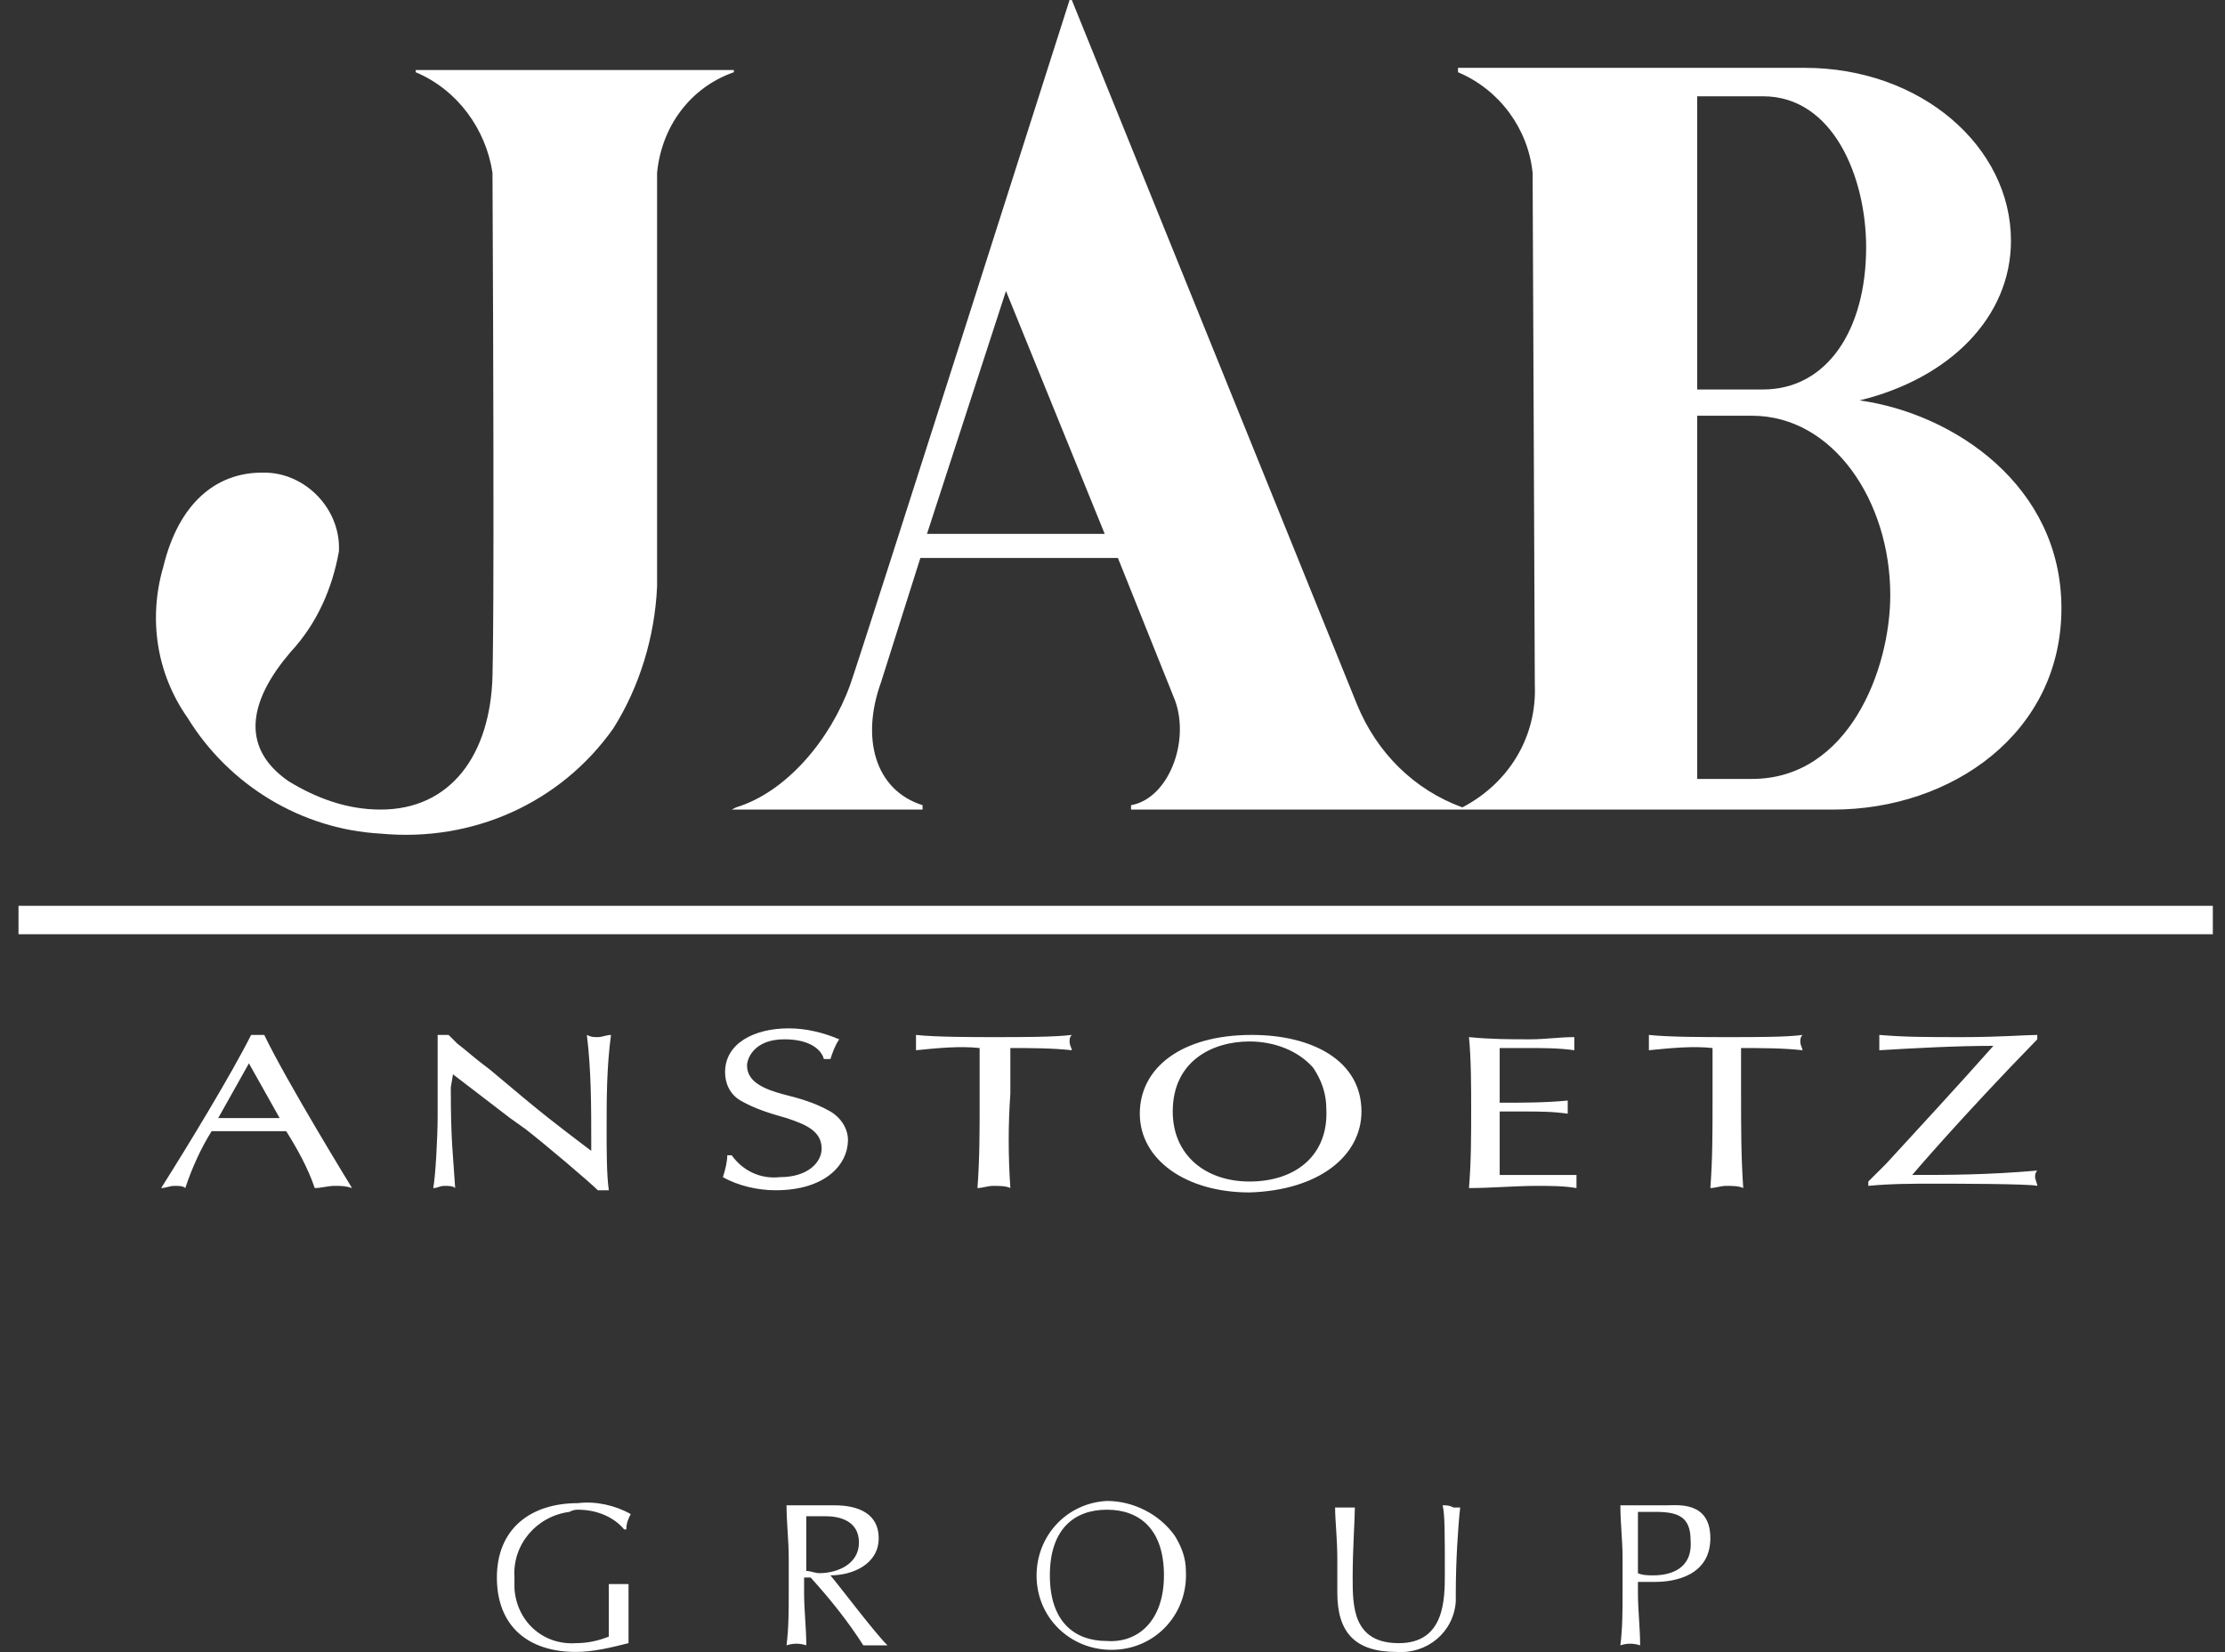 <svg xmlns="http://www.w3.org/2000/svg" width="66" height="49" viewBox="0 0 66 49" fill="none"><rect x="0" y="0" width="66" height="49" fill="#333333" stroke="none"/><path fill-rule="evenodd" clip-rule="evenodd" d="M26.065 45.621C26.065 44.908 25.479 44.648 24.763 44.648H23.331C23.331 45.167 23.396 45.686 23.396 46.206V47.244C23.396 47.763 23.396 48.282 23.331 48.801C23.526 48.736 23.721 48.736 23.917 48.801C23.917 48.282 23.852 47.763 23.852 47.244V46.79H24.047C24.633 47.438 25.153 48.087 25.609 48.801C25.739 48.801 25.869 48.801 25.934 48.801C26.065 48.801 26.195 48.801 26.325 48.801C25.934 48.412 24.958 47.114 24.633 46.725C25.284 46.725 26.065 46.4 26.065 45.621ZM23.917 46.595V44.972C24.112 44.972 24.307 44.972 24.503 44.972C24.893 44.972 25.479 45.102 25.479 45.751C25.479 46.4 24.828 46.66 24.307 46.66C24.177 46.66 24.047 46.595 23.917 46.595ZM17.147 44.778C17.668 44.778 18.189 44.972 18.514 45.362H18.579C18.579 45.167 18.644 45.037 18.709 44.908C18.254 44.648 17.668 44.518 17.147 44.583C15.715 44.583 14.739 45.362 14.739 46.79C14.739 48.217 15.65 48.996 17.082 48.996C17.603 48.996 18.124 48.866 18.644 48.736C18.644 48.542 18.644 48.412 18.644 48.217V46.984C18.579 46.984 18.449 46.984 18.384 46.984C18.319 46.984 18.189 46.984 18.059 46.984C18.059 47.244 18.059 47.503 18.059 47.828V48.542C17.733 48.672 17.408 48.736 17.082 48.736C16.106 48.801 15.325 48.087 15.26 47.114C15.26 46.984 15.26 46.919 15.26 46.79C15.195 45.816 15.911 44.972 16.887 44.843C17.017 44.778 17.082 44.778 17.147 44.778ZM49.432 44.648H48.065C48.065 45.167 48.13 45.686 48.13 46.206V47.244C48.13 47.763 48.13 48.282 48.065 48.801C48.26 48.736 48.456 48.736 48.651 48.801C48.651 48.282 48.586 47.763 48.586 47.244V46.919H49.107C49.692 46.919 50.734 46.725 50.734 45.621C50.734 44.518 49.758 44.648 49.432 44.648ZM49.041 46.725C48.911 46.725 48.716 46.725 48.586 46.66V44.843H49.107C49.758 44.843 50.148 44.972 50.148 45.686C50.213 46.53 49.562 46.725 49.041 46.725ZM42.793 44.648C42.858 44.908 42.858 45.492 42.858 46.66C42.858 47.438 42.858 48.736 41.491 48.736C40.124 48.736 40.124 47.633 40.124 46.79C40.124 45.946 40.189 45.037 40.189 44.713C40.124 44.713 39.994 44.713 39.929 44.713C39.799 44.713 39.734 44.713 39.603 44.713C39.603 45.102 39.669 45.621 39.669 46.27V47.244C39.669 48.412 40.189 48.996 41.426 48.996C42.337 49.061 43.118 48.412 43.183 47.503C43.183 47.439 43.183 47.309 43.183 47.244C43.183 46.335 43.248 45.297 43.313 44.713C43.248 44.713 43.183 44.713 43.118 44.713C42.988 44.648 42.923 44.648 42.793 44.648ZM32.834 44.518C31.597 44.583 30.686 45.621 30.751 46.855C30.816 48.087 31.858 48.996 33.094 48.931C34.331 48.866 35.242 47.828 35.177 46.595C35.177 46.206 35.047 45.881 34.852 45.557C34.396 44.908 33.615 44.518 32.834 44.518ZM32.834 48.672C31.858 48.672 31.142 48.087 31.142 46.725C31.142 45.362 31.858 44.778 32.834 44.778C33.81 44.778 34.526 45.362 34.526 46.725C34.526 48.087 33.745 48.736 32.834 48.672ZM0.549 26.867V27.71H65.639V26.867H0.549ZM21.704 24.012H27.366C27.366 24.012 27.366 23.947 27.366 23.882C25.934 23.427 25.544 21.87 26.13 20.248L27.301 16.549H33.16L34.852 20.767C35.307 22 34.657 23.687 33.55 23.882V24.012H54.379C57.894 24.012 61.148 21.74 61.148 18.041C61.148 14.407 57.959 12.266 55.16 11.876C57.829 11.227 59.651 9.41 59.651 7.139C59.651 4.348 56.983 2.012 53.533 2.012H43.248V2.142C44.485 2.661 45.331 3.829 45.462 5.127L45.527 20.312C45.592 21.87 44.745 23.233 43.379 23.947C41.947 23.427 40.84 22.324 40.254 20.897L31.793 0H31.727C31.727 0 25.544 19.404 25.218 20.312C24.633 21.935 23.331 23.492 21.834 23.947L21.704 24.012ZM50.343 2.856H52.296C54.379 2.856 55.355 5.257 55.355 7.334C55.355 9.8 54.184 11.552 52.296 11.552H50.343V2.856ZM50.343 12.331H51.971C54.379 12.331 56.071 14.861 56.071 17.652C56.071 19.858 54.834 23.103 51.971 23.103H50.343C50.343 23.168 50.343 12.395 50.343 12.331ZM29.84 8.631L32.769 15.835H27.497L29.84 8.631ZM7.644 30.696C7.579 30.696 7.514 30.696 7.449 30.696C6.863 31.864 5.561 34.005 4.78 35.238C4.91 35.238 5.041 35.173 5.171 35.173C5.301 35.173 5.431 35.173 5.496 35.238C5.691 34.654 5.952 34.07 6.277 33.551H8.49C8.816 34.07 9.141 34.654 9.336 35.238C9.532 35.238 9.727 35.173 9.922 35.173C10.118 35.173 10.248 35.173 10.443 35.238C10.443 35.238 8.49 32.059 7.839 30.696C7.774 30.696 7.709 30.696 7.644 30.696ZM6.473 33.162L7.384 31.539L8.295 33.162H6.473ZM13.437 31.864L15.13 33.162L15.585 33.486C16.171 33.94 17.473 35.044 17.733 35.303H18.059C17.994 34.849 17.994 34.07 17.994 33.551C17.994 32.578 17.994 31.669 18.124 30.696C17.994 30.696 17.863 30.761 17.733 30.761C17.603 30.761 17.538 30.761 17.408 30.696C17.538 31.734 17.538 32.837 17.538 33.876V34.135C16.431 33.291 16.236 33.162 14.544 31.734C14.023 31.345 13.828 31.15 13.567 30.955L13.307 30.696H12.982V33.097C12.982 33.746 12.916 34.914 12.851 35.238C12.982 35.238 13.047 35.173 13.177 35.173C13.307 35.173 13.437 35.173 13.502 35.238C13.437 34.2 13.372 33.876 13.372 32.253L13.437 31.864ZM25.153 33.811C25.153 33.486 24.958 33.162 24.633 32.967C24.177 32.707 23.721 32.578 23.201 32.448C22.745 32.318 22.159 32.123 22.159 31.604C22.159 31.41 22.355 30.826 23.266 30.826C24.047 30.826 24.372 31.15 24.437 31.41H24.633C24.698 31.215 24.763 31.02 24.893 30.826C24.437 30.631 23.917 30.501 23.396 30.501C22.355 30.501 21.508 30.955 21.508 31.799C21.508 32.123 21.639 32.448 21.964 32.642C22.42 32.902 22.875 33.032 23.331 33.162C23.917 33.356 24.372 33.551 24.372 34.07C24.372 34.46 23.982 34.914 23.136 34.914C22.55 34.979 22.029 34.719 21.704 34.265H21.573C21.573 34.46 21.508 34.719 21.443 34.914C21.899 35.173 22.485 35.303 23.005 35.303C24.503 35.303 25.153 34.525 25.153 33.811ZM29.97 32.448V31.085C30.556 31.085 31.207 31.085 31.793 31.15C31.793 31.085 31.727 31.02 31.727 30.89C31.727 30.826 31.727 30.761 31.793 30.696C31.272 30.761 30.296 30.761 29.514 30.761C28.863 30.761 27.757 30.761 27.171 30.696C27.171 30.761 27.171 30.826 27.171 30.89C27.171 30.955 27.171 31.02 27.171 31.15C27.822 31.085 28.473 31.02 29.059 31.085C29.059 31.539 29.059 32.059 29.059 32.707C29.059 33.551 29.059 34.395 28.994 35.238C29.124 35.238 29.319 35.173 29.449 35.173C29.645 35.173 29.84 35.173 29.97 35.238C29.905 34.265 29.905 33.356 29.97 32.448ZM40.385 32.967C40.385 31.474 38.953 30.696 37.13 30.696C35.047 30.696 33.81 31.669 33.81 33.032C33.81 34.395 35.177 35.368 37.065 35.368C39.148 35.303 40.385 34.265 40.385 32.967ZM37.065 35.044C35.763 35.044 34.787 34.265 34.787 32.967C34.787 31.474 35.958 30.89 37.065 30.89C37.781 30.89 38.497 31.15 38.953 31.669C39.213 32.059 39.343 32.448 39.343 32.902C39.408 34.265 38.432 35.044 37.065 35.044ZM44.485 34.849V32.967H45.201C45.657 32.967 46.047 32.967 46.503 33.032V32.837C46.503 32.772 46.503 32.707 46.503 32.642C45.852 32.707 45.136 32.707 44.485 32.707V31.085H45.331C45.787 31.085 46.243 31.085 46.698 31.15C46.698 31.085 46.698 31.02 46.698 30.955C46.698 30.89 46.698 30.826 46.698 30.761C46.243 30.761 45.852 30.826 45.396 30.826C44.811 30.826 44.225 30.826 43.574 30.761C43.639 31.41 43.639 32.253 43.639 32.902C43.639 33.681 43.639 34.46 43.574 35.238C44.225 35.238 44.941 35.173 45.592 35.173C45.982 35.173 46.373 35.173 46.763 35.238C46.763 35.173 46.763 35.108 46.763 35.044C46.763 34.979 46.763 34.914 46.763 34.849C45.722 34.849 45.006 34.849 44.485 34.849ZM51.255 30.761C50.604 30.761 49.497 30.761 48.911 30.696C48.911 30.761 48.911 30.826 48.911 30.89C48.911 30.955 48.911 31.02 48.911 31.15C49.562 31.085 50.213 31.02 50.799 31.085V32.707C50.799 33.551 50.799 34.395 50.734 35.238C50.864 35.238 51.059 35.173 51.189 35.173C51.385 35.173 51.58 35.173 51.71 35.238C51.645 34.33 51.645 33.356 51.645 32.448V31.085C52.231 31.085 52.882 31.085 53.468 31.15C53.468 31.085 53.403 31.02 53.403 30.89C53.403 30.826 53.403 30.761 53.468 30.696C53.012 30.761 52.101 30.761 51.255 30.761ZM55.746 30.696C55.746 30.761 55.746 30.826 55.746 30.89C55.746 30.955 55.746 31.085 55.746 31.15C56.852 31.085 58.024 31.02 59.13 31.02C58.154 32.123 56.657 33.746 55.941 34.525C55.876 34.589 55.485 34.979 55.42 35.044V35.173C56.071 35.109 56.722 35.108 57.373 35.108C57.829 35.108 60.237 35.109 60.432 35.173C60.432 35.109 60.367 34.979 60.367 34.914C60.367 34.849 60.367 34.784 60.432 34.719C58.935 34.849 57.764 34.849 56.787 34.849H56.722C56.722 34.849 58.154 33.162 60.432 30.826V30.696C60.107 30.696 59.326 30.761 58.219 30.761C57.113 30.761 56.527 30.761 55.746 30.696ZM11.289 24.725C14.023 24.985 16.627 23.817 18.189 21.61C18.97 20.377 19.425 18.885 19.491 17.392V5.127C19.621 3.764 20.467 2.596 21.769 2.142V2.077H12.331V2.142C13.567 2.661 14.414 3.829 14.609 5.127C14.674 19.144 14.609 19.664 14.609 20.053C14.544 22.389 13.372 24.012 11.289 24.012C10.313 24.012 9.402 23.687 8.555 23.168C7.058 22.13 7.449 20.702 8.62 19.339C9.402 18.495 9.857 17.457 10.053 16.354C10.118 15.121 9.076 14.018 7.839 14.018H7.774C6.407 14.018 5.301 14.926 4.845 16.808C4.39 18.366 4.65 19.988 5.561 21.286C6.798 23.298 8.946 24.596 11.289 24.725Z" fill="white"></path></svg>